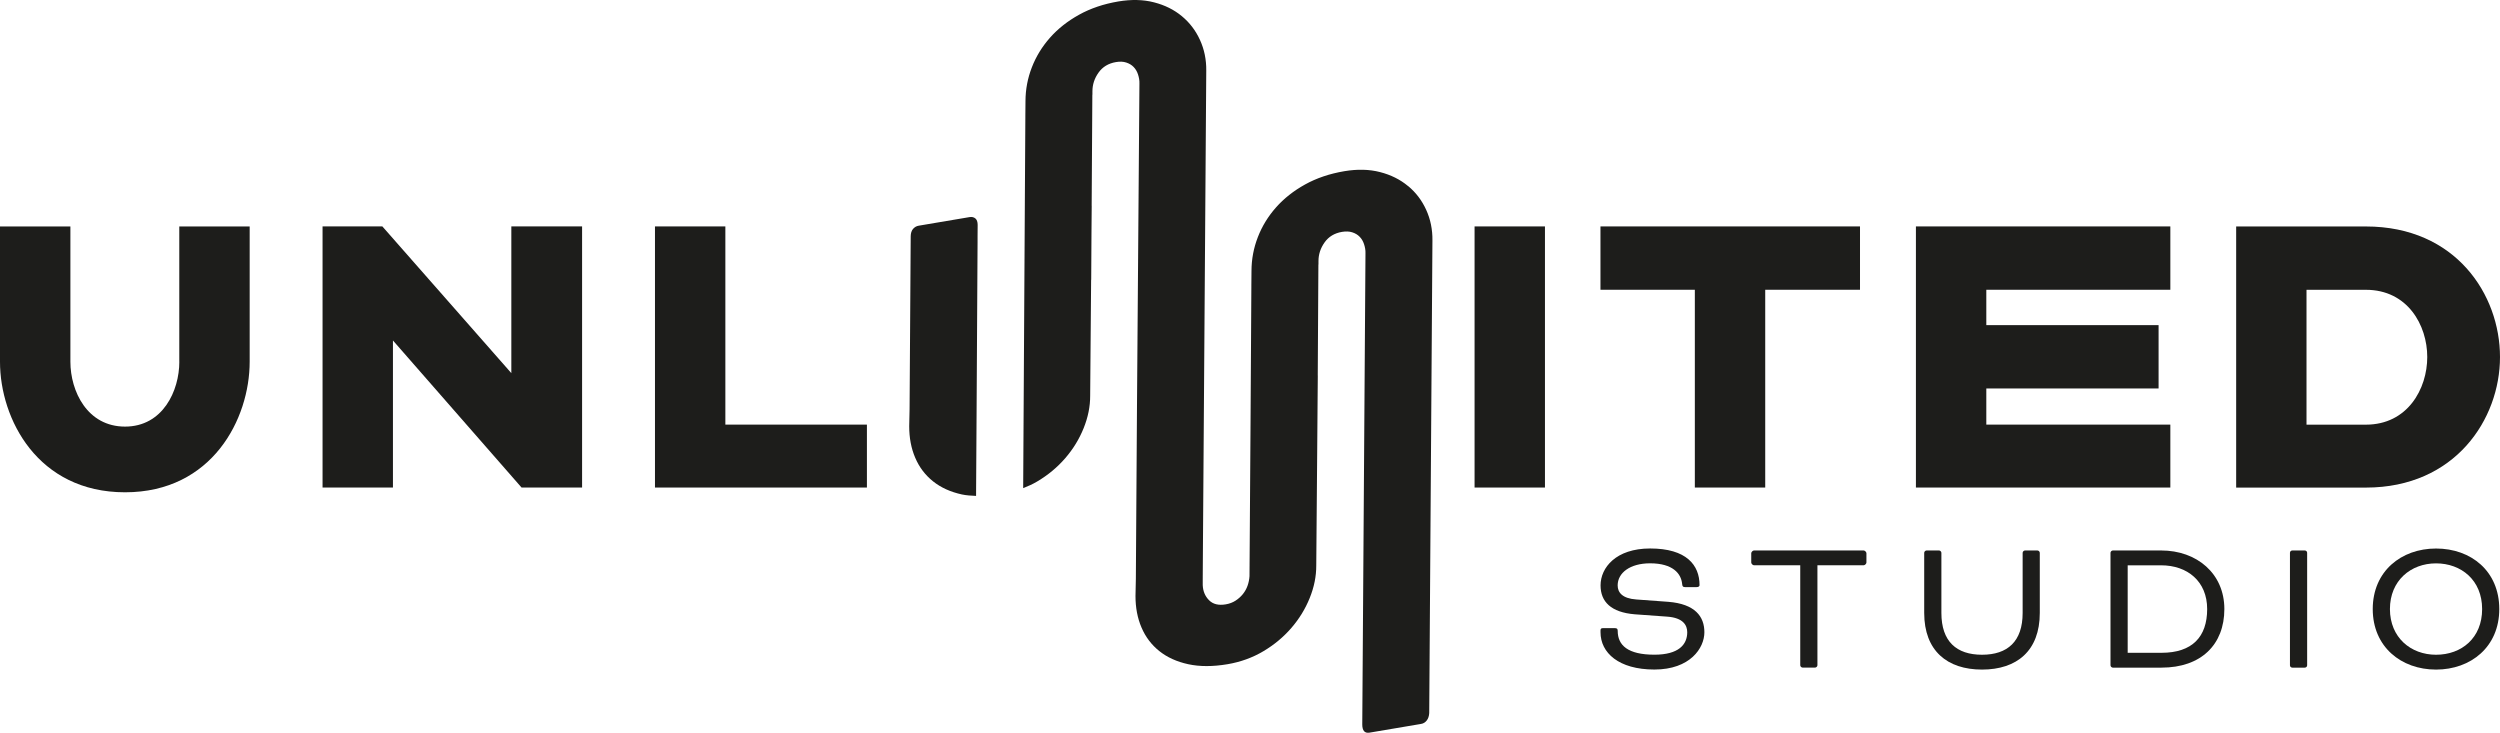 <?xml version="1.0" encoding="UTF-8"?><svg xmlns="http://www.w3.org/2000/svg" viewBox="0 0 552.62 161.97"><defs><style>.d{fill:#1d1d1b;}</style></defs><g id="a"/><g id="b"><g id="c"><g><path class="d" d="M39.64,79.96c0,6.43-3.65,14.34-12,14.34s-12.08-7.82-12.08-14.34v-29.9H0v29.9c0,12.69,8.35,28.86,27.64,28.86s27.55-16.25,27.55-28.86v-29.9h-15.56v29.9Z"/><polygon class="d" points="113.03 82.48 84.52 50.05 71.3 50.05 71.3 107.77 86.86 107.77 86.86 75.26 115.29 107.77 128.67 107.77 128.67 50.05 113.03 50.05 113.03 82.48"/><polygon class="d" points="160.34 50.05 144.78 50.05 144.78 107.77 191.63 107.77 191.63 93.86 160.34 93.86 160.34 50.05"/><rect class="d" x="325.95" y="50.05" width="15.56" height="57.72"/><polygon class="d" points="374.64 107.77 390.2 107.77 390.2 64.05 411.15 64.05 411.15 50.05 353.78 50.05 353.78 64.05 374.64 64.05 374.64 107.77"/><polygon class="d" points="479.75 93.86 439.07 93.86 439.07 85.87 477.15 85.87 477.15 71.87 439.07 71.87 439.07 64.05 479.75 64.05 479.75 50.05 423.51 50.05 423.51 107.77 479.75 107.77 479.75 93.86"/><path class="d" d="M552.62,78.92c0-13.74-9.74-28.86-29.64-28.86h-28.68v57.72h28.68c19.73,0,29.64-15.13,29.64-28.86Zm-29.64,14.95h-13.13v-29.81h13.13c9.21,0,13.56,7.82,13.56,14.86s-4.35,14.95-13.56,14.95Z"/><path class="d" d="M368.76,133.03l-7.08-.52c-3.07-.22-4.1-1.55-4.1-3.11,0-2.76,2.72-4.88,7.17-4.88,5.05,0,6.86,2.29,7.08,4.53,.04,.6,.22,.73,.65,.73h2.55c.48,0,.65-.22,.65-.43,0-4.44-2.89-8.11-10.92-8.11-7.55,0-10.96,4.23-10.96,8.16,0,3.62,2.33,5.96,7.55,6.39l7.21,.52c3.5,.26,4.4,1.9,4.4,3.45,0,2.72-1.9,4.96-7.25,4.96-5.87,0-8.12-2.07-8.12-5.27,0-.39-.13-.6-.6-.6h-2.68c-.39,0-.52,.17-.52,.48v.43c0,4.53,4.01,8.24,11.91,8.24s11.05-4.75,11.05-8.24-2.07-6.26-7.99-6.73Z"/><path class="d" d="M411.97,121.68h-24.26c-.26,0-.6,.35-.6,.6v2.07c0,.26,.34,.6,.6,.6h10.23v22.1c0,.26,.26,.52,.52,.52h2.76c.26,0,.52-.26,.52-.52v-22.1h10.23c.26,0,.6-.34,.6-.6v-2.07c0-.26-.35-.6-.6-.6Z"/><path class="d" d="M450.38,121.68h-2.76c-.26,0-.52,.26-.52,.52v13.29c0,6.3-3.33,9.24-8.98,9.24s-8.98-2.94-8.98-9.24v-13.29c0-.26-.26-.52-.52-.52h-2.76c-.26,0-.52,.26-.52,.52v13.29c0,8.37,5.09,12.52,12.78,12.52s12.77-4.14,12.77-12.52v-13.29c0-.26-.26-.52-.52-.52Z"/><path class="d" d="M477.7,121.68h-10.66c-.26,0-.52,.26-.52,.52v24.86c0,.26,.26,.52,.52,.52h10.75c8.76,0,13.9-5.09,13.9-12.95s-6.09-12.95-13.98-12.95Zm.09,22.62h-7.47v-19.34h7.38c5.83,0,10.19,3.54,10.19,9.67s-3.28,9.67-10.1,9.67Z"/><path class="d" d="M506.71,121.68h2.76c.29,0,.52,.23,.52,.52v24.86c0,.29-.23,.52-.52,.52h-2.76c-.29,0-.52-.23-.52-.52v-24.86c0-.29,.23-.52,.52-.52Z"/><path class="d" d="M538.48,121.25c-7.68,0-13.99,5.01-13.99,13.38s6.3,13.38,13.99,13.38,13.98-5.01,13.98-13.38-6.22-13.38-13.98-13.38Zm0,23.48c-5.57,0-10.19-3.8-10.19-10.1s4.62-10.1,10.19-10.1,10.19,3.71,10.19,10.1-4.53,10.1-10.19,10.1Z"/><path class="d" d="M311.21,41.1c-1.72-1.43-3.77-2.45-6.15-3.06-2.38-.62-5.01-.68-7.88-.2-3.26,.55-6.16,1.53-8.7,2.94-2.54,1.41-4.68,3.1-6.42,5.07-1.74,1.97-3.08,4.15-4.01,6.55-.93,2.39-1.4,4.87-1.41,7.43l-.03,3.36v.42l-.18,29.7-.23,33.75v.3c-.05,.72-.19,1.43-.43,2.11-.24,.68-.59,1.3-1.04,1.86-.45,.55-.98,1.03-1.61,1.44-.63,.41-1.35,.68-2.17,.82-1.59,.27-2.82-.03-3.69-.91-.87-.87-1.34-1.98-1.4-3.33v-1.38l.05-7.77,.73-104.59c.03-2.44-.44-4.7-1.39-6.78-.95-2.08-2.28-3.83-4-5.25-1.72-1.43-3.77-2.45-6.15-3.06-2.38-.62-5.01-.68-7.88-.2-3.26,.55-6.16,1.53-8.7,2.94-2.54,1.41-4.68,3.1-6.42,5.07-1.74,1.97-3.08,4.15-4.01,6.55-.93,2.39-1.4,4.87-1.41,7.43l-.03,3.36v.42l-.1,16.71-.38,65.1c1.07-.42,2.12-.88,3.1-1.47,2.4-1.42,4.46-3.14,6.2-5.15,1.74-2.01,3.09-4.22,4.06-6.62,.97-2.4,1.46-4.8,1.45-7.2l.21-25.55s.02-.07,.02-.12l.06-10.23,.05-6.04s-.01-.05-.01-.08l.15-24.37,.02-.24v-.66c0-1.48,.45-2.85,1.35-4.12,.9-1.27,2.19-2.05,3.86-2.33,.86-.15,1.61-.11,2.26,.1,.65,.21,1.2,.53,1.63,.98,.44,.45,.76,.99,.97,1.63,.21,.64,.35,1.32,.32,2.04,0,0-.54,71.14-.54,71.27l-.25,38.21-.08,3.79c0,2.56,.43,4.88,1.33,6.97,.89,2.09,2.2,3.82,3.94,5.21,1.73,1.38,3.86,2.35,6.39,2.9,2.53,.55,5.42,.55,8.69,0,2.87-.49,5.51-1.44,7.9-2.86,2.4-1.42,4.46-3.14,6.2-5.15,1.74-2.01,3.09-4.22,4.06-6.62,.97-2.4,1.46-4.8,1.45-7.2l.21-25.55,.08-10.35,.05-6.04s-.01-.05-.01-.08l.14-24.37,.02-.24v-.66c0-1.48,.45-2.85,1.35-4.12,.9-1.27,2.19-2.05,3.86-2.33,.86-.14,1.61-.11,2.26,.1,.65,.21,1.2,.53,1.63,.98,.44,.44,.76,.99,.97,1.63,.21,.64,.35,1.32,.32,2.04l-.71,104.12c0,1.4,.54,2.01,1.63,1.82l11.36-1.92c.51-.08,.92-.33,1.25-.75,.33-.41,.52-.96,.56-1.65l.71-104.48c.03-2.44-.44-4.7-1.39-6.78-.95-2.08-2.28-3.83-4-5.25Z"/><path class="d" d="M214.32,47.99l-11.24,1.9c-.5,.08-.92,.33-1.26,.72-.33,.39-.5,.93-.51,1.61l-.25,38.21-.08,3.79c0,2.56,.43,4.88,1.33,6.97,.89,2.09,2.2,3.82,3.94,5.21,1.73,1.38,3.86,2.35,6.39,2.9,.97,.21,2.04,.27,3.12,.32l.08-12.91h0l.03-4.86,.22-38.29v-1.34l.02-2.5c0-.68-.17-1.16-.51-1.44-.35-.28-.77-.38-1.28-.29Z"/></g></g></g></svg>